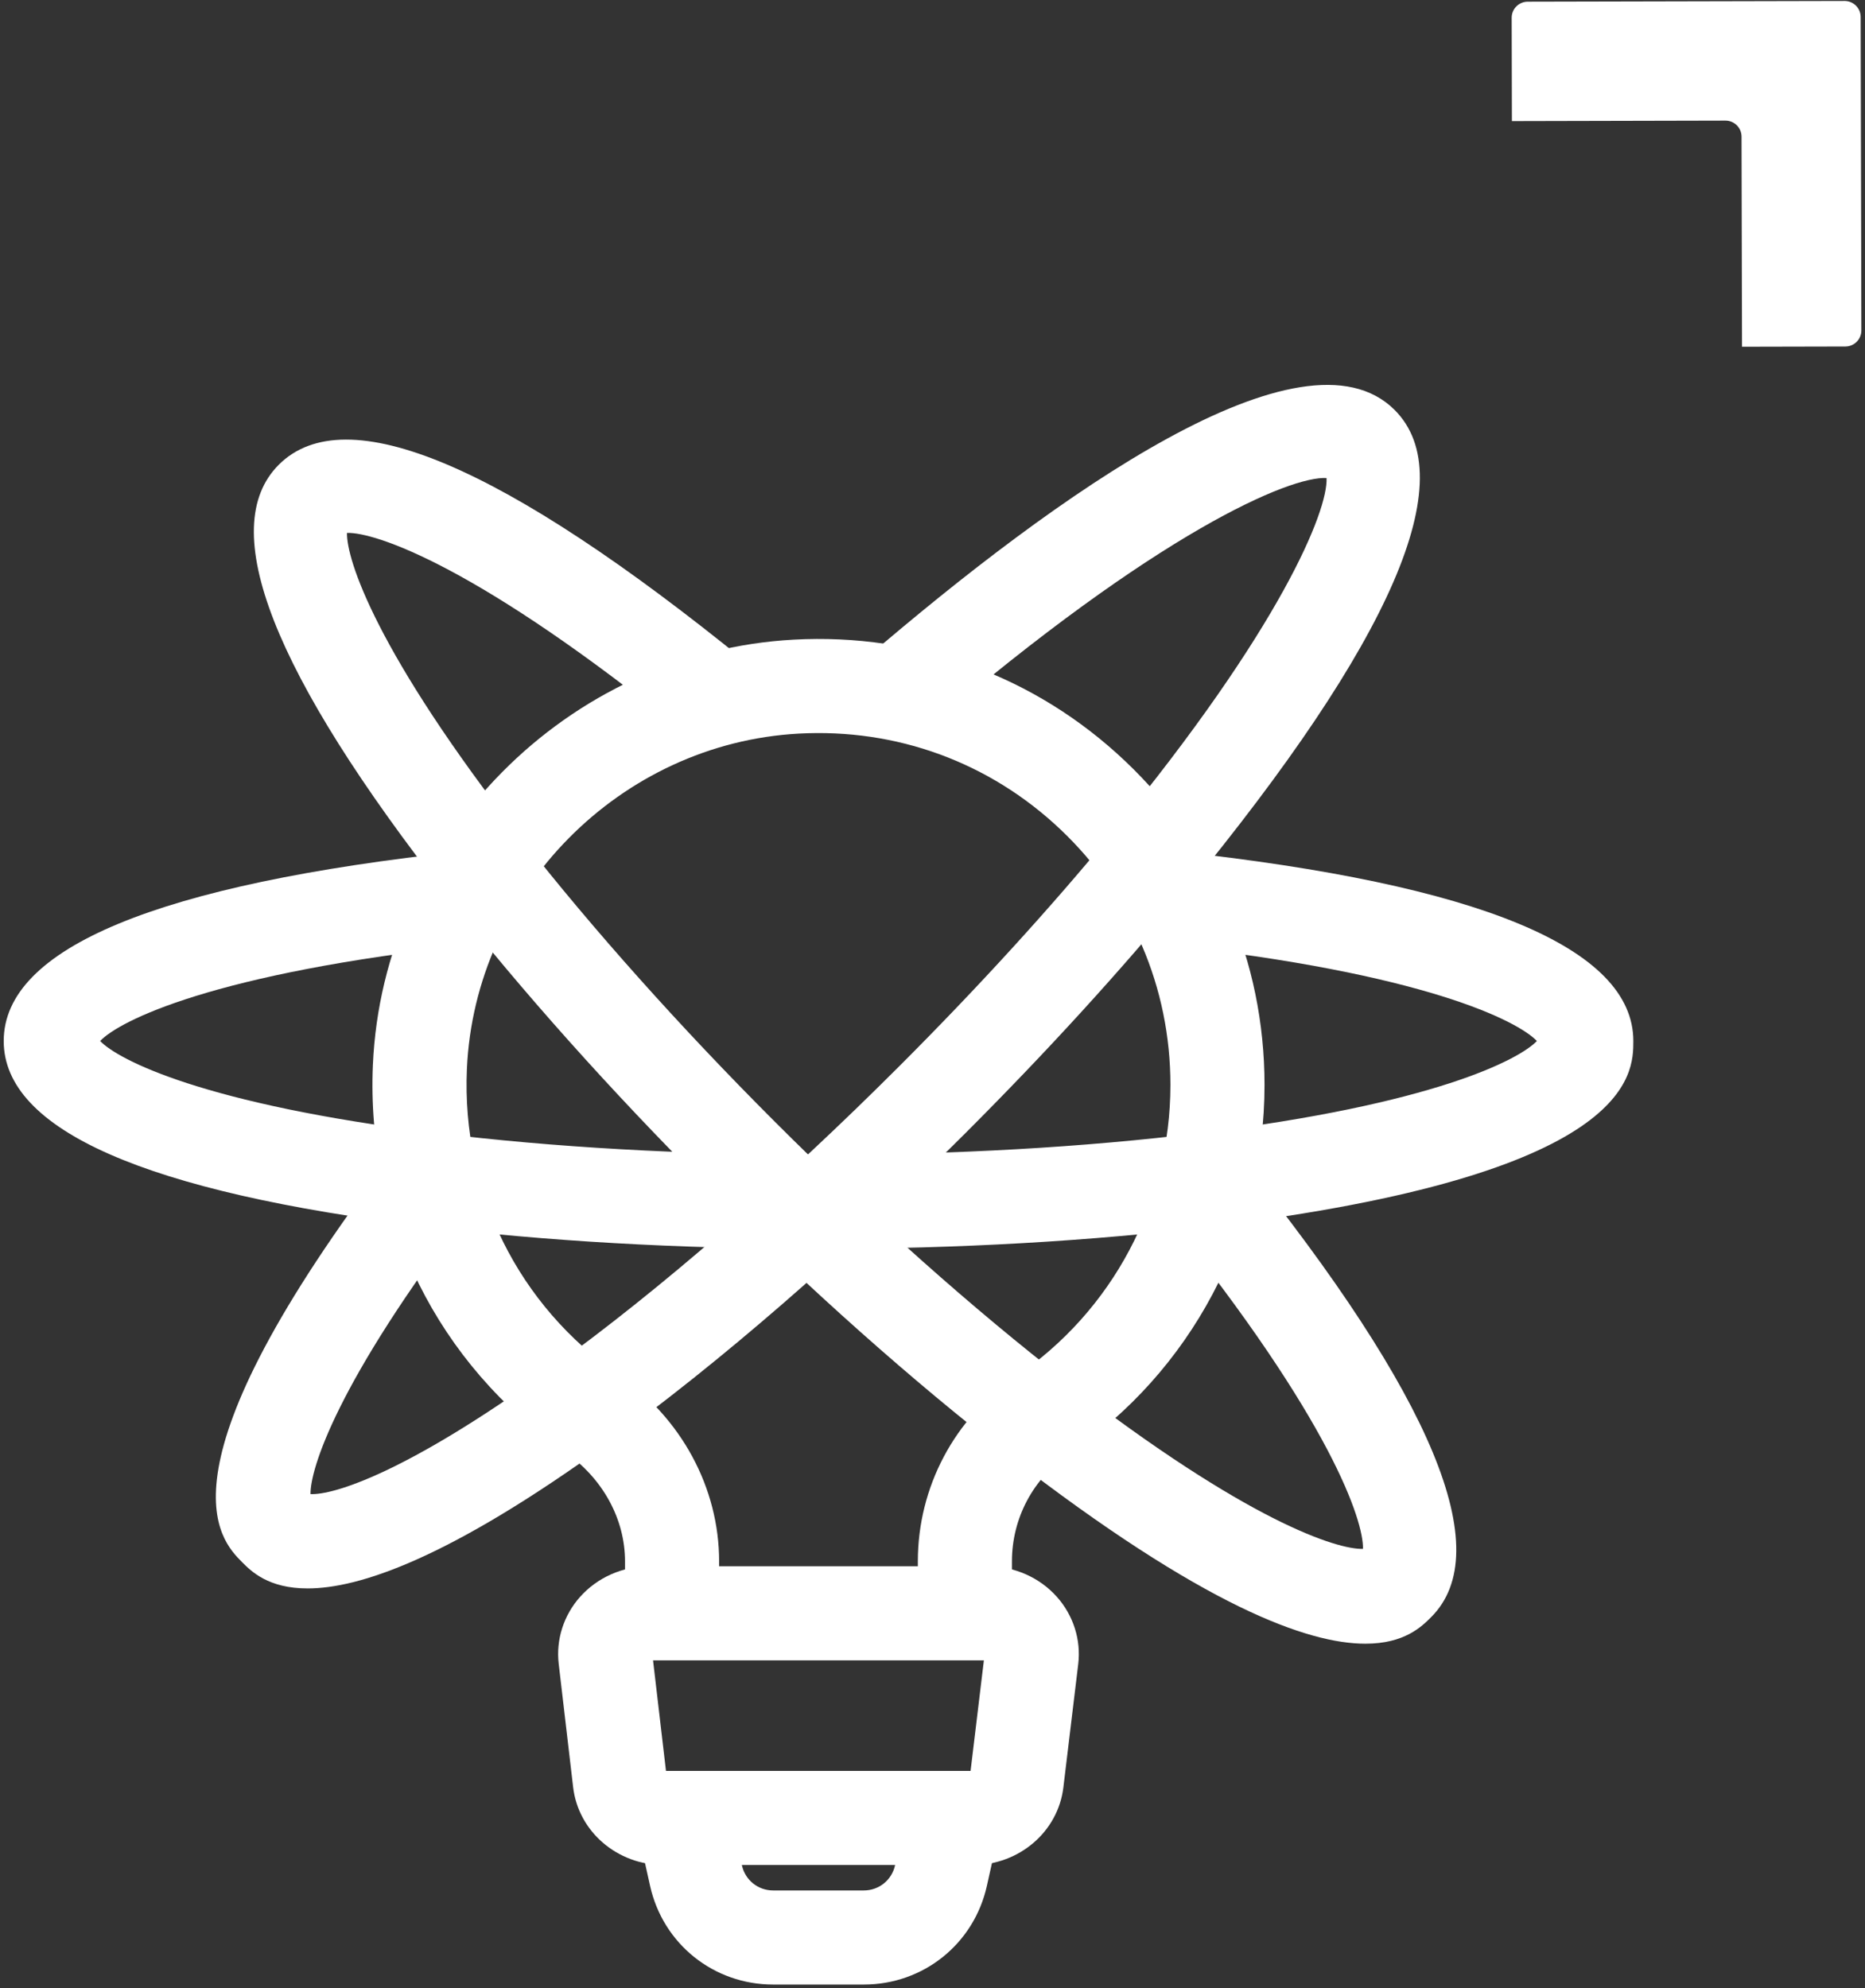 <svg width="303" height="323" viewBox="0 0 303 323" fill="none" xmlns="http://www.w3.org/2000/svg">
<rect x="0" y="0" width="303" height="323" fill="#333333" stroke="none"/>
<path d="M302.296 2.761C302.292 1.32 301.122 0.155 299.682 0.157L248.2 0.272C246.76 0.275 245.594 1.445 245.598 2.887L245.635 19.675L280.328 19.596C281.768 19.595 282.939 20.76 282.943 22.2L283.019 56.336L299.806 56.299C301.247 56.296 302.412 55.125 302.41 53.684L302.296 2.761Z" fill="white"/>
<path d="M164.406 262.314H149.118V253.681C149.118 241.628 155.058 230.412 165.009 223.676C180.754 213.018 190.154 195.301 190.154 176.282C190.154 160.418 183.809 145.67 172.285 134.757C160.773 123.856 145.672 118.326 129.762 119.192C100.8 120.769 77.12 144.714 75.854 173.705C74.988 193.556 84.205 212.126 100.512 223.381C110.732 230.436 116.833 241.766 116.833 253.692V262.314H101.546V253.692C101.546 246.79 97.912 240.165 91.826 235.964C71.164 221.701 59.482 198.177 60.581 173.038C62.185 136.282 92.209 105.925 128.932 103.926C149.077 102.828 168.206 109.837 182.798 123.656C197.401 137.486 205.442 156.176 205.442 176.282C205.442 200.381 193.53 222.832 173.58 236.336C167.836 240.225 164.406 246.708 164.406 253.681V262.314Z" fill="white"/>
<path d="M108.2 287.73L157.685 287.732L159.848 269.769H106.098L108.2 287.73ZM158.057 303.02H107.826C100.284 303.02 93.96 297.584 93.115 290.373L90.77 270.321C90.311 266.406 91.574 262.448 94.233 259.46C97.049 256.296 101.148 254.481 105.481 254.481H160.47C164.813 254.481 168.92 256.302 171.736 259.478C174.394 262.477 175.648 266.445 175.176 270.366L172.761 290.418C171.897 297.602 165.576 303.02 158.057 303.02Z" fill="white"/>
<path d="M140.335 322.438H125.616C115.94 322.438 107.716 315.843 105.615 306.4L104.711 302.337L119.634 299.016L120.538 303.079C121.071 305.475 123.159 307.15 125.616 307.15H140.335C142.791 307.15 144.879 305.475 145.412 303.079L146.316 299.016L161.24 302.337L160.336 306.4C158.234 315.843 150.01 322.438 140.335 322.438Z" fill="white"/>
<path d="M132.984 202.906C110.477 202.906 88.37 201.645 69.054 199.257C23.637 193.708 0.604 183.574 0.604 169.14C0.604 154.025 25.64 143.657 75.019 138.325L76.659 153.526C34.525 158.077 19.334 165.901 16.27 169.136C19.163 172.161 33.01 179.45 70.919 184.082C89.634 186.396 111.093 187.618 132.984 187.618C154.884 187.618 176.33 186.396 195.005 184.084C232.938 179.453 246.794 172.165 249.693 169.138C246.622 165.898 231.446 158.07 189.424 153.526L191.068 138.325C240.366 143.657 265.362 154.024 265.362 169.14C265.362 174.521 265.362 190.896 196.872 199.258C177.597 201.645 155.501 202.906 132.984 202.906Z" fill="white"/>
<path d="M221.834 267.059C212.538 267.059 195.625 261.096 163.92 236.508C148.308 224.428 131.396 209.384 115.02 193.008C99.313 177.301 84.7 160.947 72.761 145.713C44.281 109.383 35.038 85.763 45.29 75.509C56.152 64.647 81.748 75.465 121.358 107.667L111.714 119.531C77.677 91.86 60.846 86.431 56.374 86.584C56.281 90.804 60.974 105.897 84.793 136.281C96.361 151.04 110.55 166.917 125.83 182.197C141.757 198.124 158.165 212.725 173.282 224.421C202.68 247.22 217.252 251.777 221.44 251.653C221.557 247.176 216.325 230.847 189.665 197.773L201.569 188.177C232.814 226.943 243.228 252.028 232.518 262.737C230.992 264.264 228.197 267.059 221.834 267.059Z" fill="white"/>
<path d="M49.966 258.08C43.602 258.08 40.827 255.305 39.354 253.832C35.679 250.141 24.536 238.948 63.975 187.297L76.126 196.575C54.662 224.687 50.387 238.735 50.448 242.753C54.115 242.915 65.932 239.439 89.814 222.113C107.348 209.424 126.79 192.543 146.042 173.292C158.89 160.443 170.586 147.625 180.807 135.193C208.138 101.979 215.771 82.943 215.52 77.671C209.698 77.312 188.216 86.304 150.696 118.508L140.738 106.907C171.69 80.341 211.706 51.781 226.571 66.595C237.671 77.693 226.243 104.039 192.615 144.905C182.083 157.715 170.05 170.905 156.851 184.103C137.038 203.917 116.956 221.343 98.783 234.493C72.868 253.295 58.322 258.08 49.966 258.08Z" fill="white"/>
</svg>
